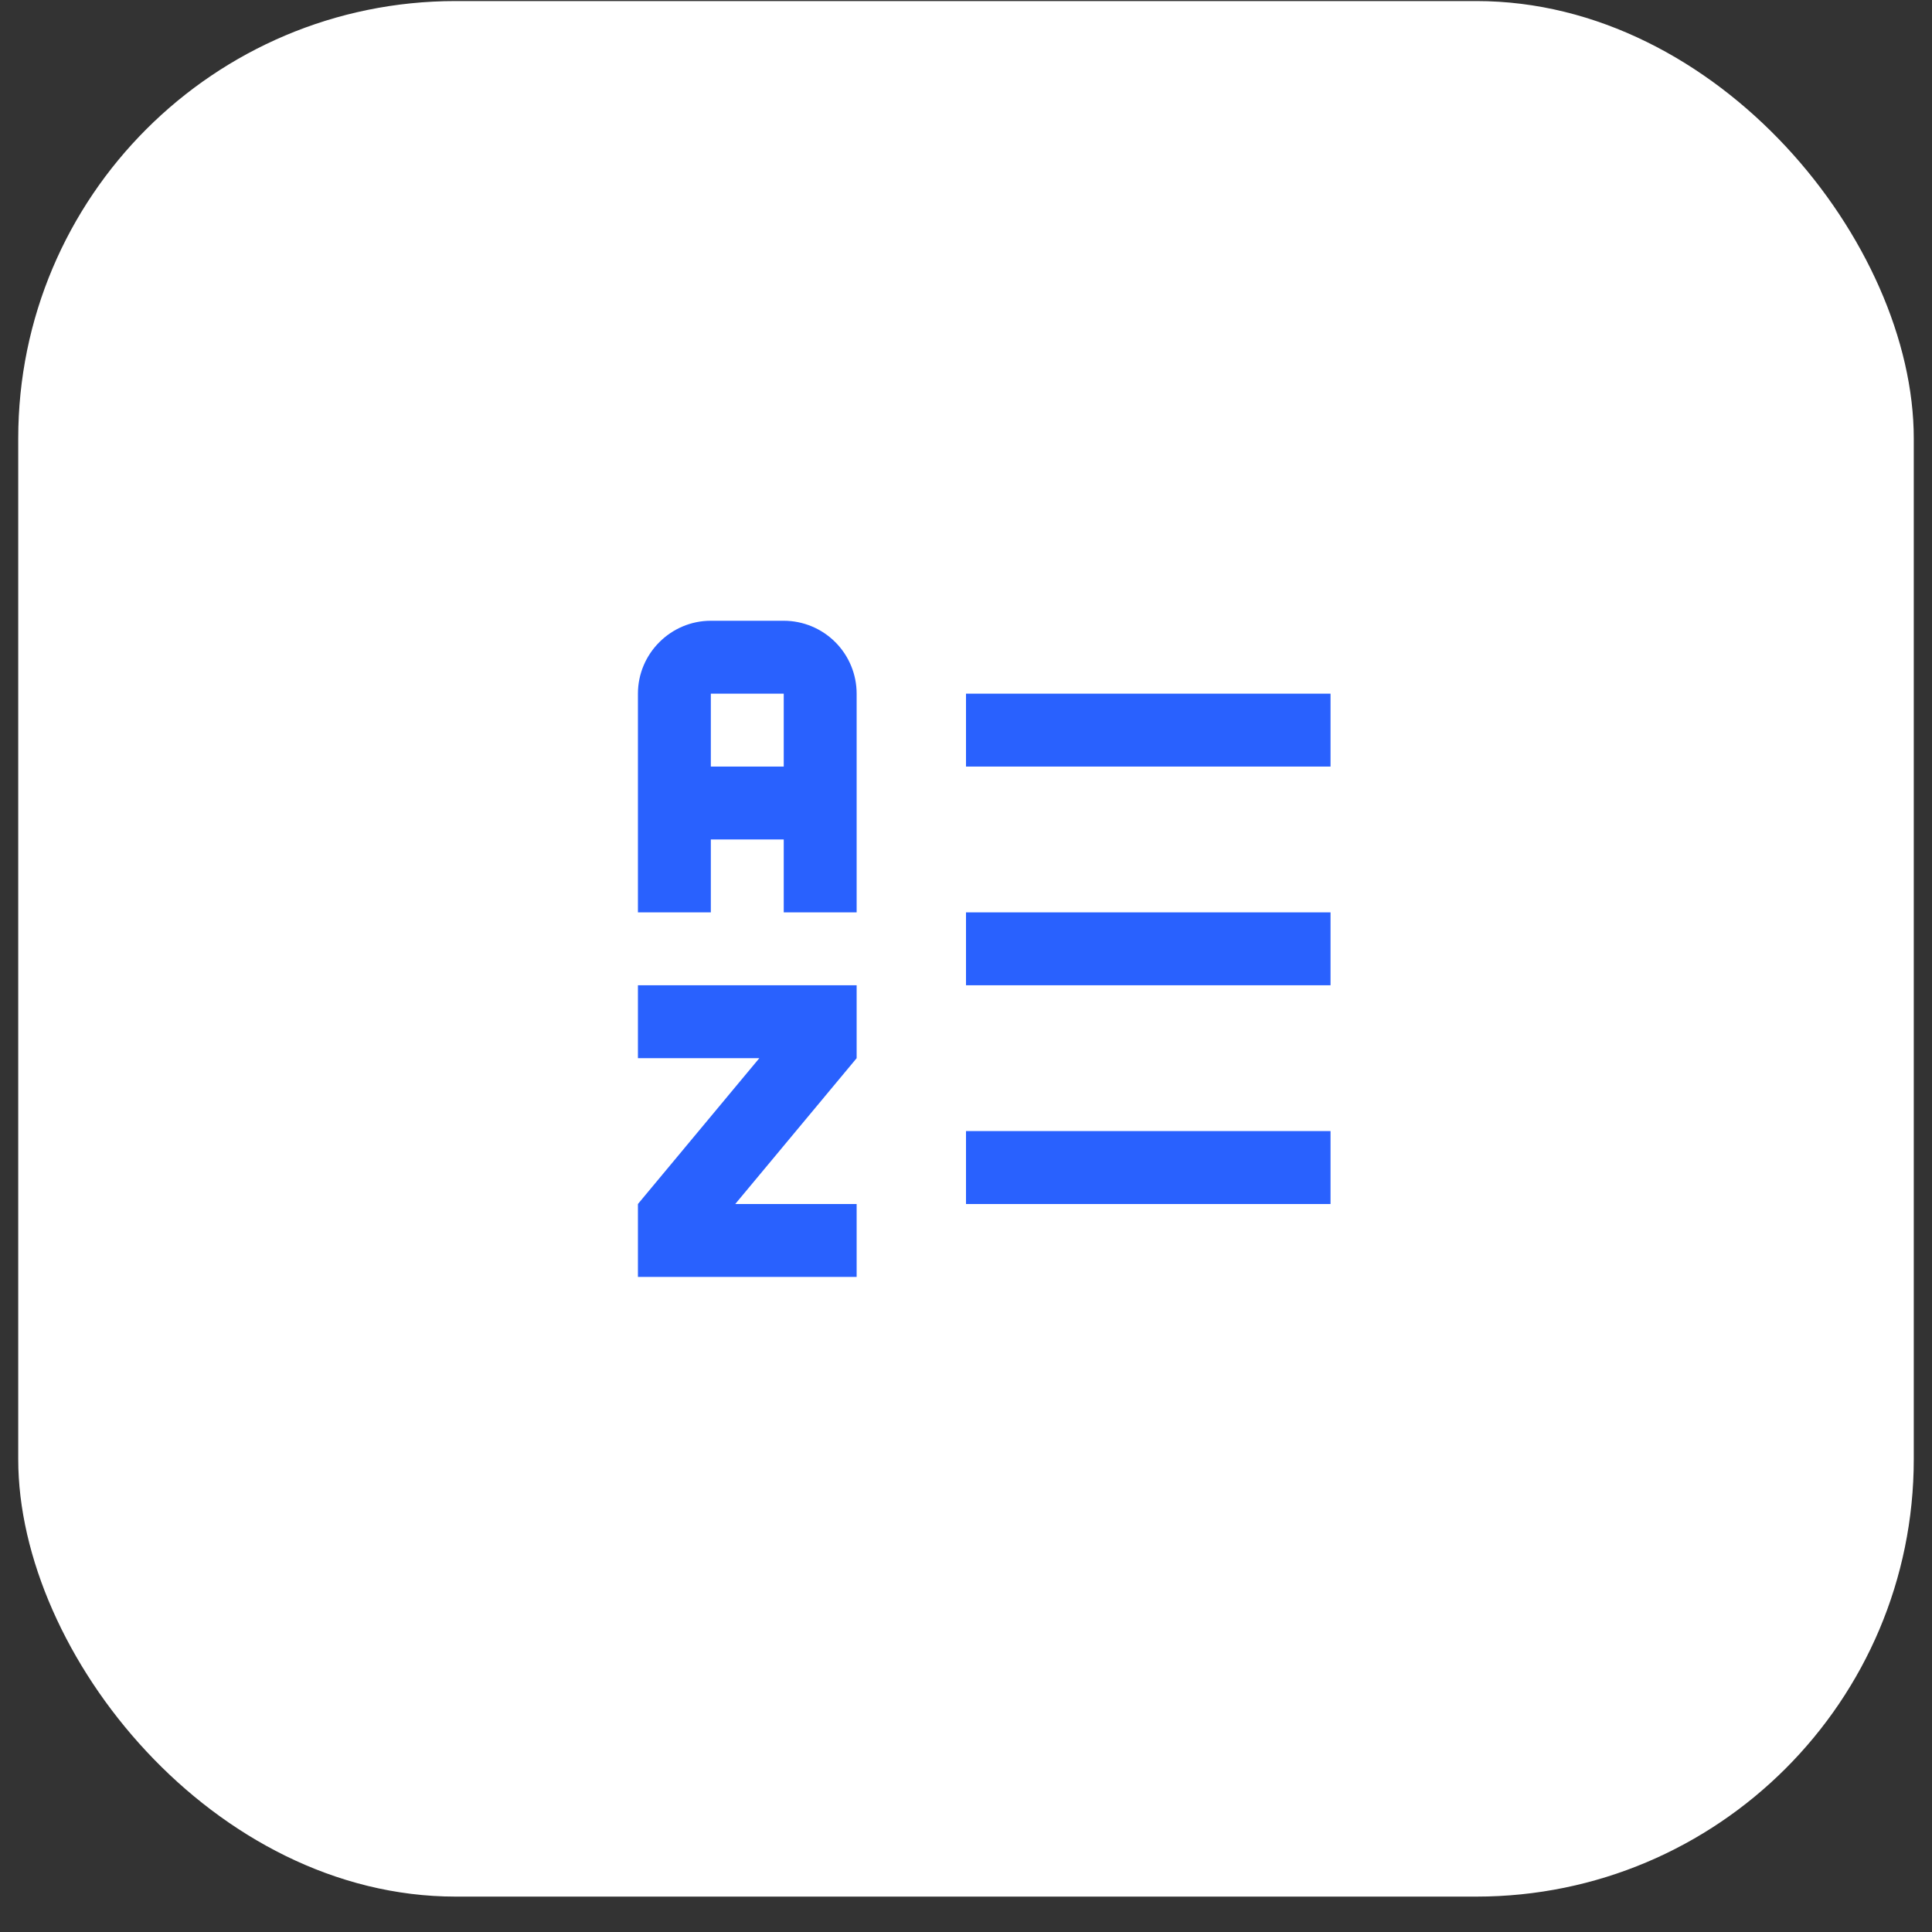 <svg xmlns="http://www.w3.org/2000/svg" width="53" height="53" viewBox="0 0 53 53" fill="none"><rect x="0" y="0" width="53" height="53" fill="#333333" stroke="none"/><rect x="0.5" y="0.029" width="52" height="52" rx="12" fill="white"></rect><path d="M26.5 19.029H36.5V21.029H26.5M26.5 33.029V31.029H36.5V33.029M26.5 25.029H36.5V27.029H26.5M23.5 27.029V29.029L20.17 33.029H23.5V35.029H17.5V33.029L20.83 29.029H17.5V27.029M21.5 17.029H19.5C18.4 17.029 17.5 17.929 17.5 19.029V25.029H19.5V23.029H21.5V25.029H23.5V19.029C23.5 18.499 23.289 17.99 22.914 17.615C22.539 17.24 22.03 17.029 21.5 17.029ZM21.5 21.029H19.5V19.029H21.5V21.029Z" fill="#2961FE"></path></svg>